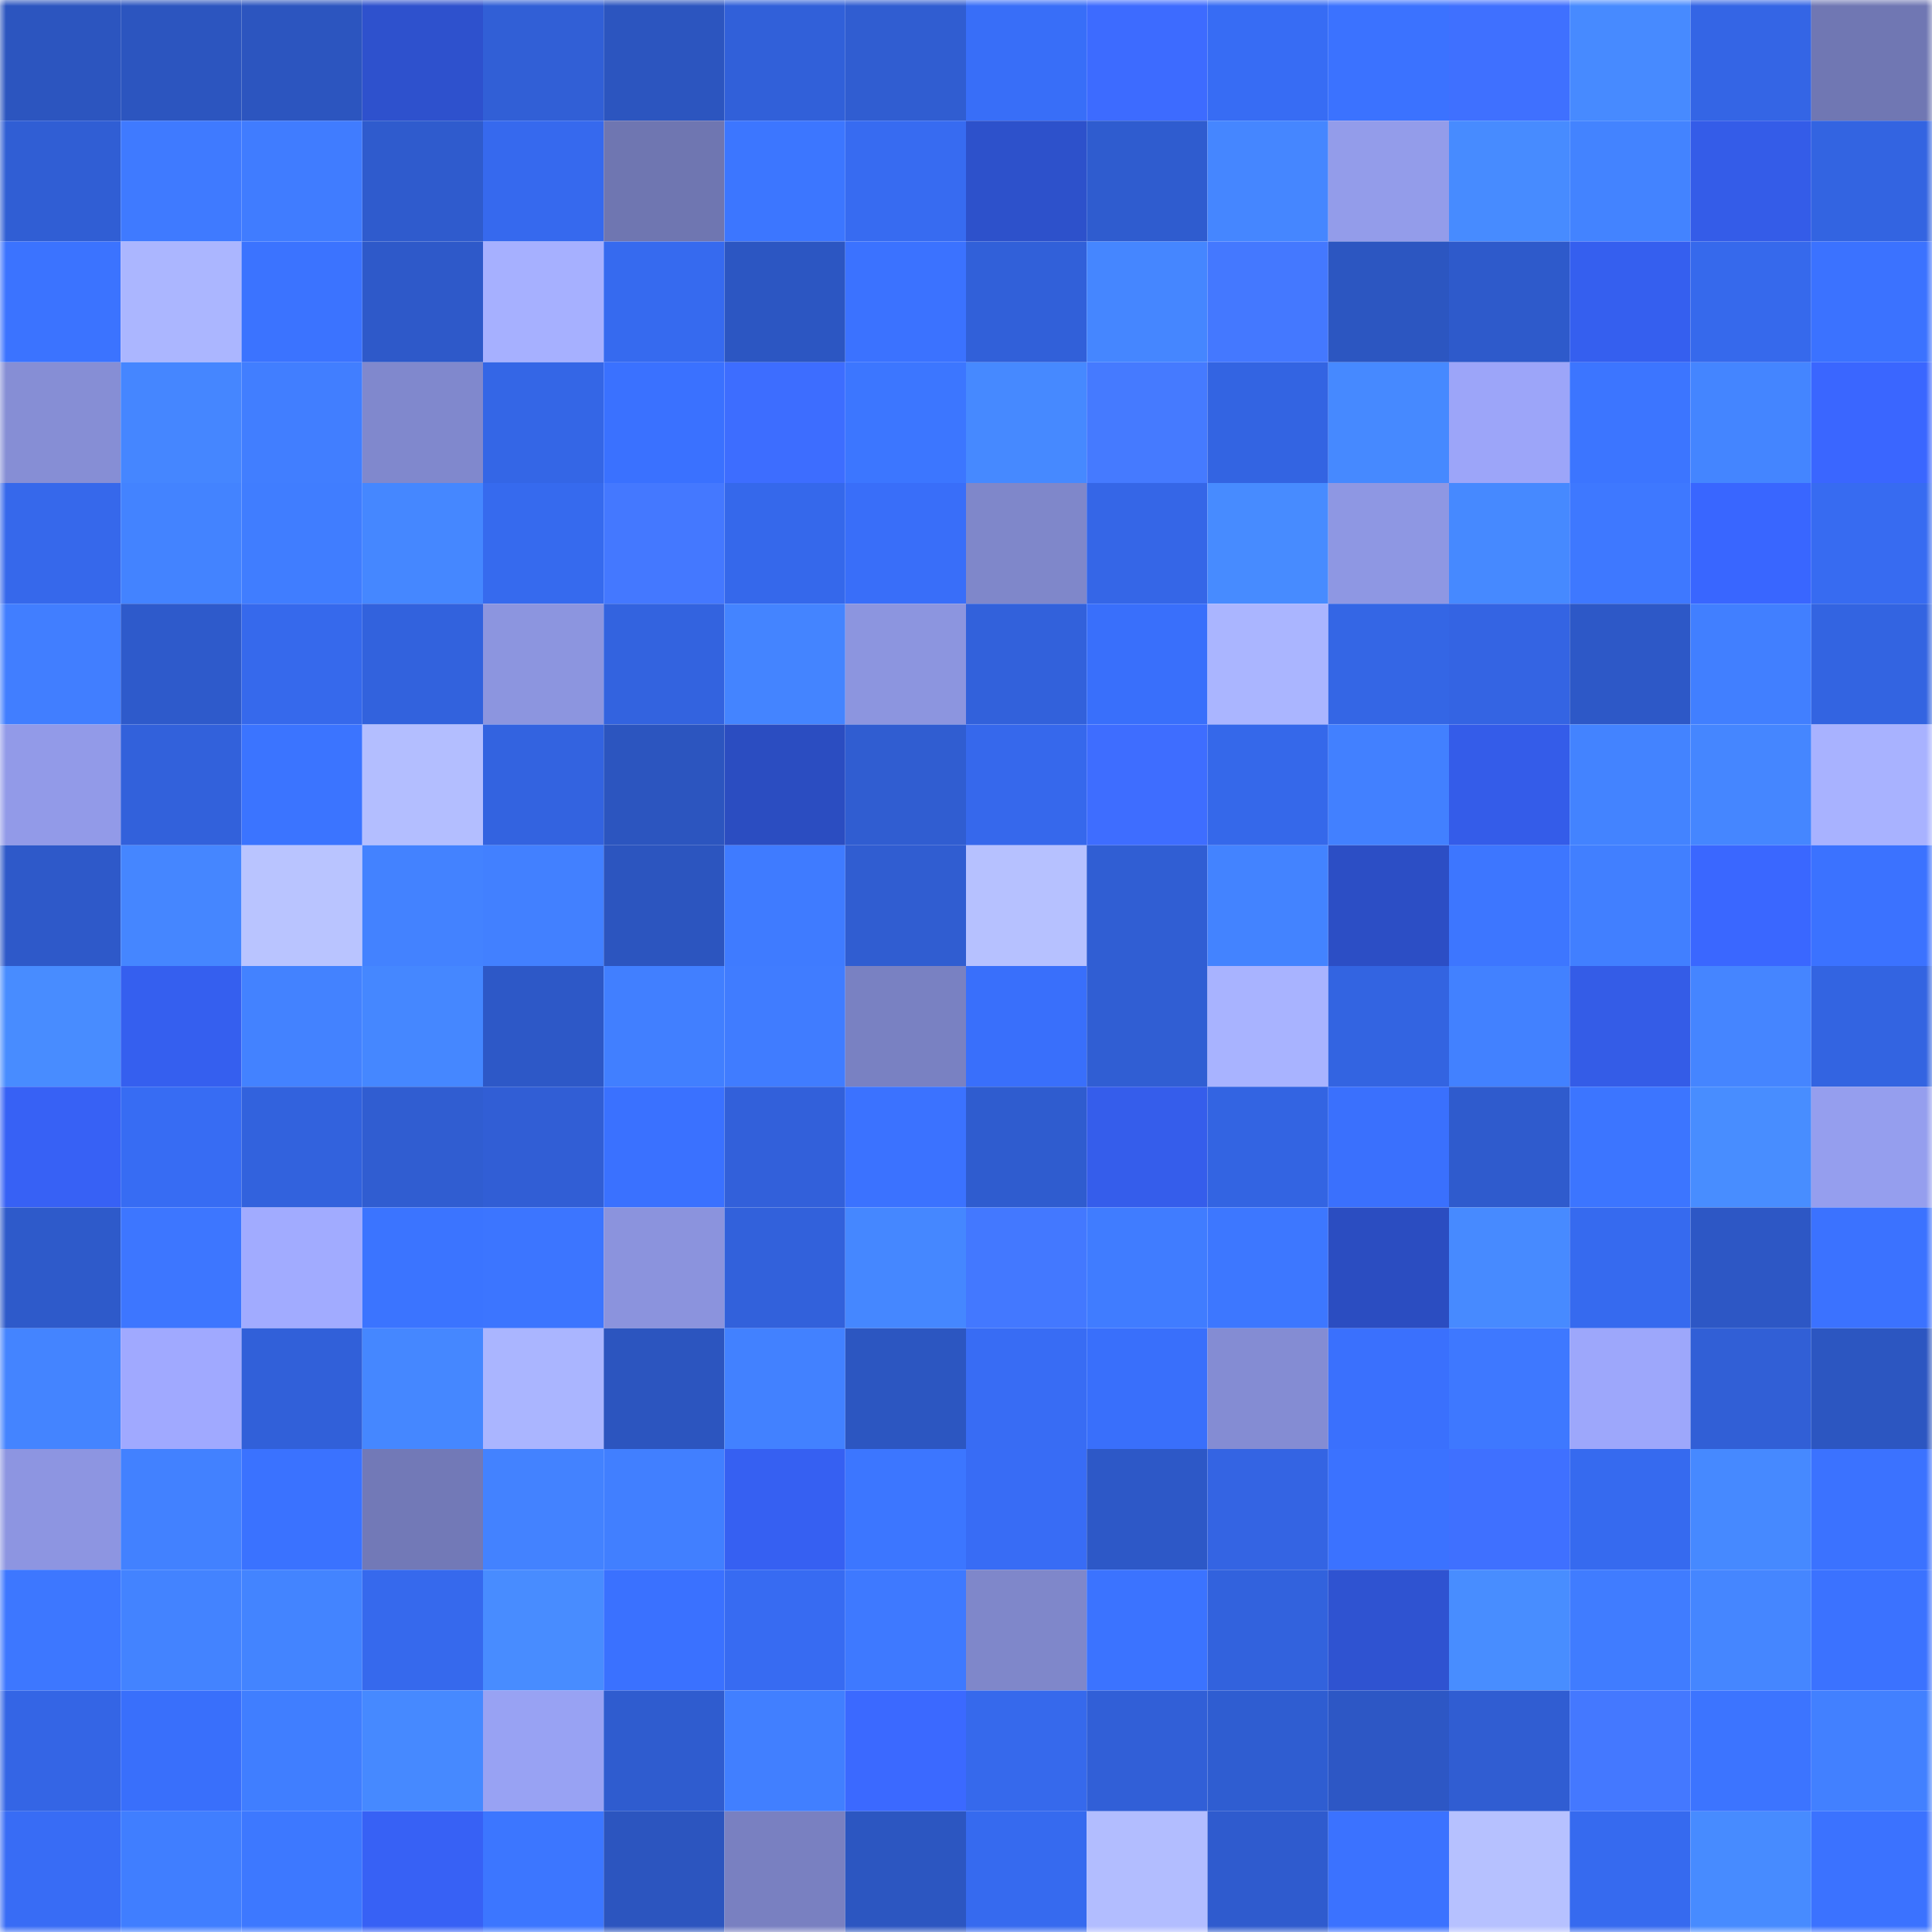 <svg viewBox="0 0 160 160" fill="none" role="img" xmlns="http://www.w3.org/2000/svg" width="240" height="240" name="basenames%2Cwhitex.base.eth"><mask id="820532058" mask-type="alpha" maskUnits="userSpaceOnUse" x="0" y="0" width="160" height="160"><rect width="160" height="160" fill="#FFFFFF"></rect></mask><g mask="url(#820532058)"><rect x="0" y="0" width="10" height="10" fill="#2c55bf"></rect><rect x="10" y="0" width="10" height="10" fill="#2c55bf"></rect><rect x="20" y="0" width="10" height="10" fill="#2c55bf"></rect><rect x="30" y="0" width="10" height="10" fill="#2e51cd"></rect><rect x="40" y="0" width="10" height="10" fill="#315fd6"></rect><rect x="50" y="0" width="10" height="10" fill="#2c55bf"></rect><rect x="60" y="0" width="10" height="10" fill="#3160d9"></rect><rect x="70" y="0" width="10" height="10" fill="#305dd1"></rect><rect x="80" y="0" width="10" height="10" fill="#386ef8"></rect><rect x="90" y="0" width="10" height="10" fill="#3d6bff"></rect><rect x="100" y="0" width="10" height="10" fill="#376cf4"></rect><rect x="110" y="0" width="10" height="10" fill="#3b72ff"></rect><rect x="120" y="0" width="10" height="10" fill="#3f70ff"></rect><rect x="130" y="0" width="10" height="10" fill="#478aff"></rect><rect x="140" y="0" width="10" height="10" fill="#3465e5"></rect><rect x="150" y="0" width="10" height="10" fill="#7077b3"></rect><rect x="0" y="10" width="10" height="10" fill="#305ed4"></rect><rect x="10" y="10" width="10" height="10" fill="#3f7aff"></rect><rect x="20" y="10" width="10" height="10" fill="#407cff"></rect><rect x="30" y="10" width="10" height="10" fill="#2f5bcd"></rect><rect x="40" y="10" width="10" height="10" fill="#3669ee"></rect><rect x="50" y="10" width="10" height="10" fill="#6f76b1"></rect><rect x="60" y="10" width="10" height="10" fill="#3c76ff"></rect><rect x="70" y="10" width="10" height="10" fill="#376bf1"></rect><rect x="80" y="10" width="10" height="10" fill="#2d51cb"></rect><rect x="90" y="10" width="10" height="10" fill="#2f5ccf"></rect><rect x="100" y="10" width="10" height="10" fill="#4586ff"></rect><rect x="110" y="10" width="10" height="10" fill="#939cea"></rect><rect x="120" y="10" width="10" height="10" fill="#478bff"></rect><rect x="130" y="10" width="10" height="10" fill="#4383ff"></rect><rect x="140" y="10" width="10" height="10" fill="#345ce8"></rect><rect x="150" y="10" width="10" height="10" fill="#3364e1"></rect><rect x="0" y="20" width="10" height="10" fill="#3b73ff"></rect><rect x="10" y="20" width="10" height="10" fill="#abb6ff"></rect><rect x="20" y="20" width="10" height="10" fill="#3b73ff"></rect><rect x="30" y="20" width="10" height="10" fill="#2e59c9"></rect><rect x="40" y="20" width="10" height="10" fill="#a6b0ff"></rect><rect x="50" y="20" width="10" height="10" fill="#366aef"></rect><rect x="60" y="20" width="10" height="10" fill="#2c56c2"></rect><rect x="70" y="20" width="10" height="10" fill="#3b72ff"></rect><rect x="80" y="20" width="10" height="10" fill="#3160d9"></rect><rect x="90" y="20" width="10" height="10" fill="#4586ff"></rect><rect x="100" y="20" width="10" height="10" fill="#4478ff"></rect><rect x="110" y="20" width="10" height="10" fill="#2c56c1"></rect><rect x="120" y="20" width="10" height="10" fill="#2e5acb"></rect><rect x="130" y="20" width="10" height="10" fill="#355fef"></rect><rect x="140" y="20" width="10" height="10" fill="#3669ec"></rect><rect x="150" y="20" width="10" height="10" fill="#3b72ff"></rect><rect x="0" y="30" width="10" height="10" fill="#868ed5"></rect><rect x="10" y="30" width="10" height="10" fill="#4586ff"></rect><rect x="20" y="30" width="10" height="10" fill="#417eff"></rect><rect x="30" y="30" width="10" height="10" fill="#8088cd"></rect><rect x="40" y="30" width="10" height="10" fill="#3466e6"></rect><rect x="50" y="30" width="10" height="10" fill="#3a71ff"></rect><rect x="60" y="30" width="10" height="10" fill="#3d6dff"></rect><rect x="70" y="30" width="10" height="10" fill="#3c76ff"></rect><rect x="80" y="30" width="10" height="10" fill="#4689ff"></rect><rect x="90" y="30" width="10" height="10" fill="#457aff"></rect><rect x="100" y="30" width="10" height="10" fill="#3364e2"></rect><rect x="110" y="30" width="10" height="10" fill="#4689ff"></rect><rect x="120" y="30" width="10" height="10" fill="#9ca5f9"></rect><rect x="130" y="30" width="10" height="10" fill="#3c75ff"></rect><rect x="140" y="30" width="10" height="10" fill="#4485ff"></rect><rect x="150" y="30" width="10" height="10" fill="#3a66ff"></rect><rect x="0" y="40" width="10" height="10" fill="#3668eb"></rect><rect x="10" y="40" width="10" height="10" fill="#4383ff"></rect><rect x="20" y="40" width="10" height="10" fill="#407dff"></rect><rect x="30" y="40" width="10" height="10" fill="#4587ff"></rect><rect x="40" y="40" width="10" height="10" fill="#366aee"></rect><rect x="50" y="40" width="10" height="10" fill="#4478ff"></rect><rect x="60" y="40" width="10" height="10" fill="#3568eb"></rect><rect x="70" y="40" width="10" height="10" fill="#396ef9"></rect><rect x="80" y="40" width="10" height="10" fill="#7f87ca"></rect><rect x="90" y="40" width="10" height="10" fill="#3566e7"></rect><rect x="100" y="40" width="10" height="10" fill="#478bff"></rect><rect x="110" y="40" width="10" height="10" fill="#8e97e3"></rect><rect x="120" y="40" width="10" height="10" fill="#4689ff"></rect><rect x="130" y="40" width="10" height="10" fill="#3e78ff"></rect><rect x="140" y="40" width="10" height="10" fill="#3966ff"></rect><rect x="150" y="40" width="10" height="10" fill="#376bf1"></rect><rect x="0" y="50" width="10" height="10" fill="#417eff"></rect><rect x="10" y="50" width="10" height="10" fill="#2e5acb"></rect><rect x="20" y="50" width="10" height="10" fill="#3669ec"></rect><rect x="30" y="50" width="10" height="10" fill="#3262dd"></rect><rect x="40" y="50" width="10" height="10" fill="#8c95df"></rect><rect x="50" y="50" width="10" height="10" fill="#3363df"></rect><rect x="60" y="50" width="10" height="10" fill="#4484ff"></rect><rect x="70" y="50" width="10" height="10" fill="#8c95df"></rect><rect x="80" y="50" width="10" height="10" fill="#3261db"></rect><rect x="90" y="50" width="10" height="10" fill="#396ffb"></rect><rect x="100" y="50" width="10" height="10" fill="#aab5ff"></rect><rect x="110" y="50" width="10" height="10" fill="#3466e5"></rect><rect x="120" y="50" width="10" height="10" fill="#3464e3"></rect><rect x="130" y="50" width="10" height="10" fill="#2d58c7"></rect><rect x="140" y="50" width="10" height="10" fill="#417fff"></rect><rect x="150" y="50" width="10" height="10" fill="#3364e1"></rect><rect x="0" y="60" width="10" height="10" fill="#929ae8"></rect><rect x="10" y="60" width="10" height="10" fill="#3261db"></rect><rect x="20" y="60" width="10" height="10" fill="#3b74ff"></rect><rect x="30" y="60" width="10" height="10" fill="#b3beff"></rect><rect x="40" y="60" width="10" height="10" fill="#3363e0"></rect><rect x="50" y="60" width="10" height="10" fill="#2c55bf"></rect><rect x="60" y="60" width="10" height="10" fill="#2b4dc1"></rect><rect x="70" y="60" width="10" height="10" fill="#305dd1"></rect><rect x="80" y="60" width="10" height="10" fill="#3668ec"></rect><rect x="90" y="60" width="10" height="10" fill="#3e6dff"></rect><rect x="100" y="60" width="10" height="10" fill="#3568ea"></rect><rect x="110" y="60" width="10" height="10" fill="#4280ff"></rect><rect x="120" y="60" width="10" height="10" fill="#345ce9"></rect><rect x="130" y="60" width="10" height="10" fill="#4383ff"></rect><rect x="140" y="60" width="10" height="10" fill="#4586ff"></rect><rect x="150" y="60" width="10" height="10" fill="#a8b2ff"></rect><rect x="0" y="70" width="10" height="10" fill="#2e59c9"></rect><rect x="10" y="70" width="10" height="10" fill="#4586ff"></rect><rect x="20" y="70" width="10" height="10" fill="#b9c4ff"></rect><rect x="30" y="70" width="10" height="10" fill="#4382ff"></rect><rect x="40" y="70" width="10" height="10" fill="#4280ff"></rect><rect x="50" y="70" width="10" height="10" fill="#2c55bf"></rect><rect x="60" y="70" width="10" height="10" fill="#3f7bff"></rect><rect x="70" y="70" width="10" height="10" fill="#305dd1"></rect><rect x="80" y="70" width="10" height="10" fill="#b6c1ff"></rect><rect x="90" y="70" width="10" height="10" fill="#305ed3"></rect><rect x="100" y="70" width="10" height="10" fill="#4383ff"></rect><rect x="110" y="70" width="10" height="10" fill="#2c4ec5"></rect><rect x="120" y="70" width="10" height="10" fill="#3d76ff"></rect><rect x="130" y="70" width="10" height="10" fill="#417fff"></rect><rect x="140" y="70" width="10" height="10" fill="#3a67ff"></rect><rect x="150" y="70" width="10" height="10" fill="#3b72ff"></rect><rect x="0" y="80" width="10" height="10" fill="#488cff"></rect><rect x="10" y="80" width="10" height="10" fill="#355fef"></rect><rect x="20" y="80" width="10" height="10" fill="#4382ff"></rect><rect x="30" y="80" width="10" height="10" fill="#4587ff"></rect><rect x="40" y="80" width="10" height="10" fill="#2d58c7"></rect><rect x="50" y="80" width="10" height="10" fill="#417fff"></rect><rect x="60" y="80" width="10" height="10" fill="#407cff"></rect><rect x="70" y="80" width="10" height="10" fill="#7981c2"></rect><rect x="80" y="80" width="10" height="10" fill="#396ffb"></rect><rect x="90" y="80" width="10" height="10" fill="#305ed3"></rect><rect x="100" y="80" width="10" height="10" fill="#a8b3ff"></rect><rect x="110" y="80" width="10" height="10" fill="#3364e1"></rect><rect x="120" y="80" width="10" height="10" fill="#4281ff"></rect><rect x="130" y="80" width="10" height="10" fill="#345ce7"></rect><rect x="140" y="80" width="10" height="10" fill="#4585ff"></rect><rect x="150" y="80" width="10" height="10" fill="#3364e1"></rect><rect x="0" y="90" width="10" height="10" fill="#3761f5"></rect><rect x="10" y="90" width="10" height="10" fill="#376cf3"></rect><rect x="20" y="90" width="10" height="10" fill="#3262dd"></rect><rect x="30" y="90" width="10" height="10" fill="#305dd1"></rect><rect x="40" y="90" width="10" height="10" fill="#315ed5"></rect><rect x="50" y="90" width="10" height="10" fill="#3a71ff"></rect><rect x="60" y="90" width="10" height="10" fill="#3260da"></rect><rect x="70" y="90" width="10" height="10" fill="#3b72ff"></rect><rect x="80" y="90" width="10" height="10" fill="#2f5ccf"></rect><rect x="90" y="90" width="10" height="10" fill="#355deb"></rect><rect x="100" y="90" width="10" height="10" fill="#3364e2"></rect><rect x="110" y="90" width="10" height="10" fill="#3a70fd"></rect><rect x="120" y="90" width="10" height="10" fill="#2f5bcd"></rect><rect x="130" y="90" width="10" height="10" fill="#3c75ff"></rect><rect x="140" y="90" width="10" height="10" fill="#488dff"></rect><rect x="150" y="90" width="10" height="10" fill="#959eee"></rect><rect x="0" y="100" width="10" height="10" fill="#2e5aca"></rect><rect x="10" y="100" width="10" height="10" fill="#3d76ff"></rect><rect x="20" y="100" width="10" height="10" fill="#a1abff"></rect><rect x="30" y="100" width="10" height="10" fill="#3b74ff"></rect><rect x="40" y="100" width="10" height="10" fill="#3c75ff"></rect><rect x="50" y="100" width="10" height="10" fill="#8b93dd"></rect><rect x="60" y="100" width="10" height="10" fill="#3261db"></rect><rect x="70" y="100" width="10" height="10" fill="#4587ff"></rect><rect x="80" y="100" width="10" height="10" fill="#4378ff"></rect><rect x="90" y="100" width="10" height="10" fill="#407cff"></rect><rect x="100" y="100" width="10" height="10" fill="#3d77ff"></rect><rect x="110" y="100" width="10" height="10" fill="#2b4dc1"></rect><rect x="120" y="100" width="10" height="10" fill="#478aff"></rect><rect x="130" y="100" width="10" height="10" fill="#366aef"></rect><rect x="140" y="100" width="10" height="10" fill="#2d57c5"></rect><rect x="150" y="100" width="10" height="10" fill="#3b72ff"></rect><rect x="0" y="110" width="10" height="10" fill="#4484ff"></rect><rect x="10" y="110" width="10" height="10" fill="#a0a9ff"></rect><rect x="20" y="110" width="10" height="10" fill="#3160d9"></rect><rect x="30" y="110" width="10" height="10" fill="#4587ff"></rect><rect x="40" y="110" width="10" height="10" fill="#aab5ff"></rect><rect x="50" y="110" width="10" height="10" fill="#2c55bf"></rect><rect x="60" y="110" width="10" height="10" fill="#4281ff"></rect><rect x="70" y="110" width="10" height="10" fill="#2c56c1"></rect><rect x="80" y="110" width="10" height="10" fill="#386cf4"></rect><rect x="90" y="110" width="10" height="10" fill="#396ffb"></rect><rect x="100" y="110" width="10" height="10" fill="#848cd3"></rect><rect x="110" y="110" width="10" height="10" fill="#3a70fd"></rect><rect x="120" y="110" width="10" height="10" fill="#3e78ff"></rect><rect x="130" y="110" width="10" height="10" fill="#9da7fb"></rect><rect x="140" y="110" width="10" height="10" fill="#315fd6"></rect><rect x="150" y="110" width="10" height="10" fill="#2c56c1"></rect><rect x="0" y="120" width="10" height="10" fill="#8d95e1"></rect><rect x="10" y="120" width="10" height="10" fill="#4281ff"></rect><rect x="20" y="120" width="10" height="10" fill="#3a72ff"></rect><rect x="30" y="120" width="10" height="10" fill="#7279b7"></rect><rect x="40" y="120" width="10" height="10" fill="#4382ff"></rect><rect x="50" y="120" width="10" height="10" fill="#417fff"></rect><rect x="60" y="120" width="10" height="10" fill="#3660f2"></rect><rect x="70" y="120" width="10" height="10" fill="#3c76ff"></rect><rect x="80" y="120" width="10" height="10" fill="#386cf5"></rect><rect x="90" y="120" width="10" height="10" fill="#2d58c7"></rect><rect x="100" y="120" width="10" height="10" fill="#3464e3"></rect><rect x="110" y="120" width="10" height="10" fill="#3b72ff"></rect><rect x="120" y="120" width="10" height="10" fill="#3f70ff"></rect><rect x="130" y="120" width="10" height="10" fill="#366aef"></rect><rect x="140" y="120" width="10" height="10" fill="#4689ff"></rect><rect x="150" y="120" width="10" height="10" fill="#3b72ff"></rect><rect x="0" y="130" width="10" height="10" fill="#3d77ff"></rect><rect x="10" y="130" width="10" height="10" fill="#4383ff"></rect><rect x="20" y="130" width="10" height="10" fill="#4384ff"></rect><rect x="30" y="130" width="10" height="10" fill="#3669ed"></rect><rect x="40" y="130" width="10" height="10" fill="#488cff"></rect><rect x="50" y="130" width="10" height="10" fill="#3a71ff"></rect><rect x="60" y="130" width="10" height="10" fill="#376bf2"></rect><rect x="70" y="130" width="10" height="10" fill="#3e79ff"></rect><rect x="80" y="130" width="10" height="10" fill="#7f87ca"></rect><rect x="90" y="130" width="10" height="10" fill="#3b73ff"></rect><rect x="100" y="130" width="10" height="10" fill="#3262dd"></rect><rect x="110" y="130" width="10" height="10" fill="#2f53d1"></rect><rect x="120" y="130" width="10" height="10" fill="#488dff"></rect><rect x="130" y="130" width="10" height="10" fill="#407cff"></rect><rect x="140" y="130" width="10" height="10" fill="#4586ff"></rect><rect x="150" y="130" width="10" height="10" fill="#3b72ff"></rect><rect x="0" y="140" width="10" height="10" fill="#3465e5"></rect><rect x="10" y="140" width="10" height="10" fill="#396ffb"></rect><rect x="20" y="140" width="10" height="10" fill="#407eff"></rect><rect x="30" y="140" width="10" height="10" fill="#4689ff"></rect><rect x="40" y="140" width="10" height="10" fill="#98a2f3"></rect><rect x="50" y="140" width="10" height="10" fill="#2f5ccf"></rect><rect x="60" y="140" width="10" height="10" fill="#417fff"></rect><rect x="70" y="140" width="10" height="10" fill="#3b69ff"></rect><rect x="80" y="140" width="10" height="10" fill="#3669ec"></rect><rect x="90" y="140" width="10" height="10" fill="#315fd7"></rect><rect x="100" y="140" width="10" height="10" fill="#2f5dd1"></rect><rect x="110" y="140" width="10" height="10" fill="#2d57c5"></rect><rect x="120" y="140" width="10" height="10" fill="#305dd2"></rect><rect x="130" y="140" width="10" height="10" fill="#4478ff"></rect><rect x="140" y="140" width="10" height="10" fill="#3c74ff"></rect><rect x="150" y="140" width="10" height="10" fill="#4280ff"></rect><rect x="0" y="150" width="10" height="10" fill="#386cf5"></rect><rect x="10" y="150" width="10" height="10" fill="#407eff"></rect><rect x="20" y="150" width="10" height="10" fill="#3d78ff"></rect><rect x="30" y="150" width="10" height="10" fill="#3761f5"></rect><rect x="40" y="150" width="10" height="10" fill="#3c76ff"></rect><rect x="50" y="150" width="10" height="10" fill="#2c55bf"></rect><rect x="60" y="150" width="10" height="10" fill="#7980c1"></rect><rect x="70" y="150" width="10" height="10" fill="#2c56c1"></rect><rect x="80" y="150" width="10" height="10" fill="#366aef"></rect><rect x="90" y="150" width="10" height="10" fill="#b2bdff"></rect><rect x="100" y="150" width="10" height="10" fill="#2f5bce"></rect><rect x="110" y="150" width="10" height="10" fill="#3b72ff"></rect><rect x="120" y="150" width="10" height="10" fill="#b6c1ff"></rect><rect x="130" y="150" width="10" height="10" fill="#366aef"></rect><rect x="140" y="150" width="10" height="10" fill="#478bff"></rect><rect x="150" y="150" width="10" height="10" fill="#3b72ff"></rect></g></svg>